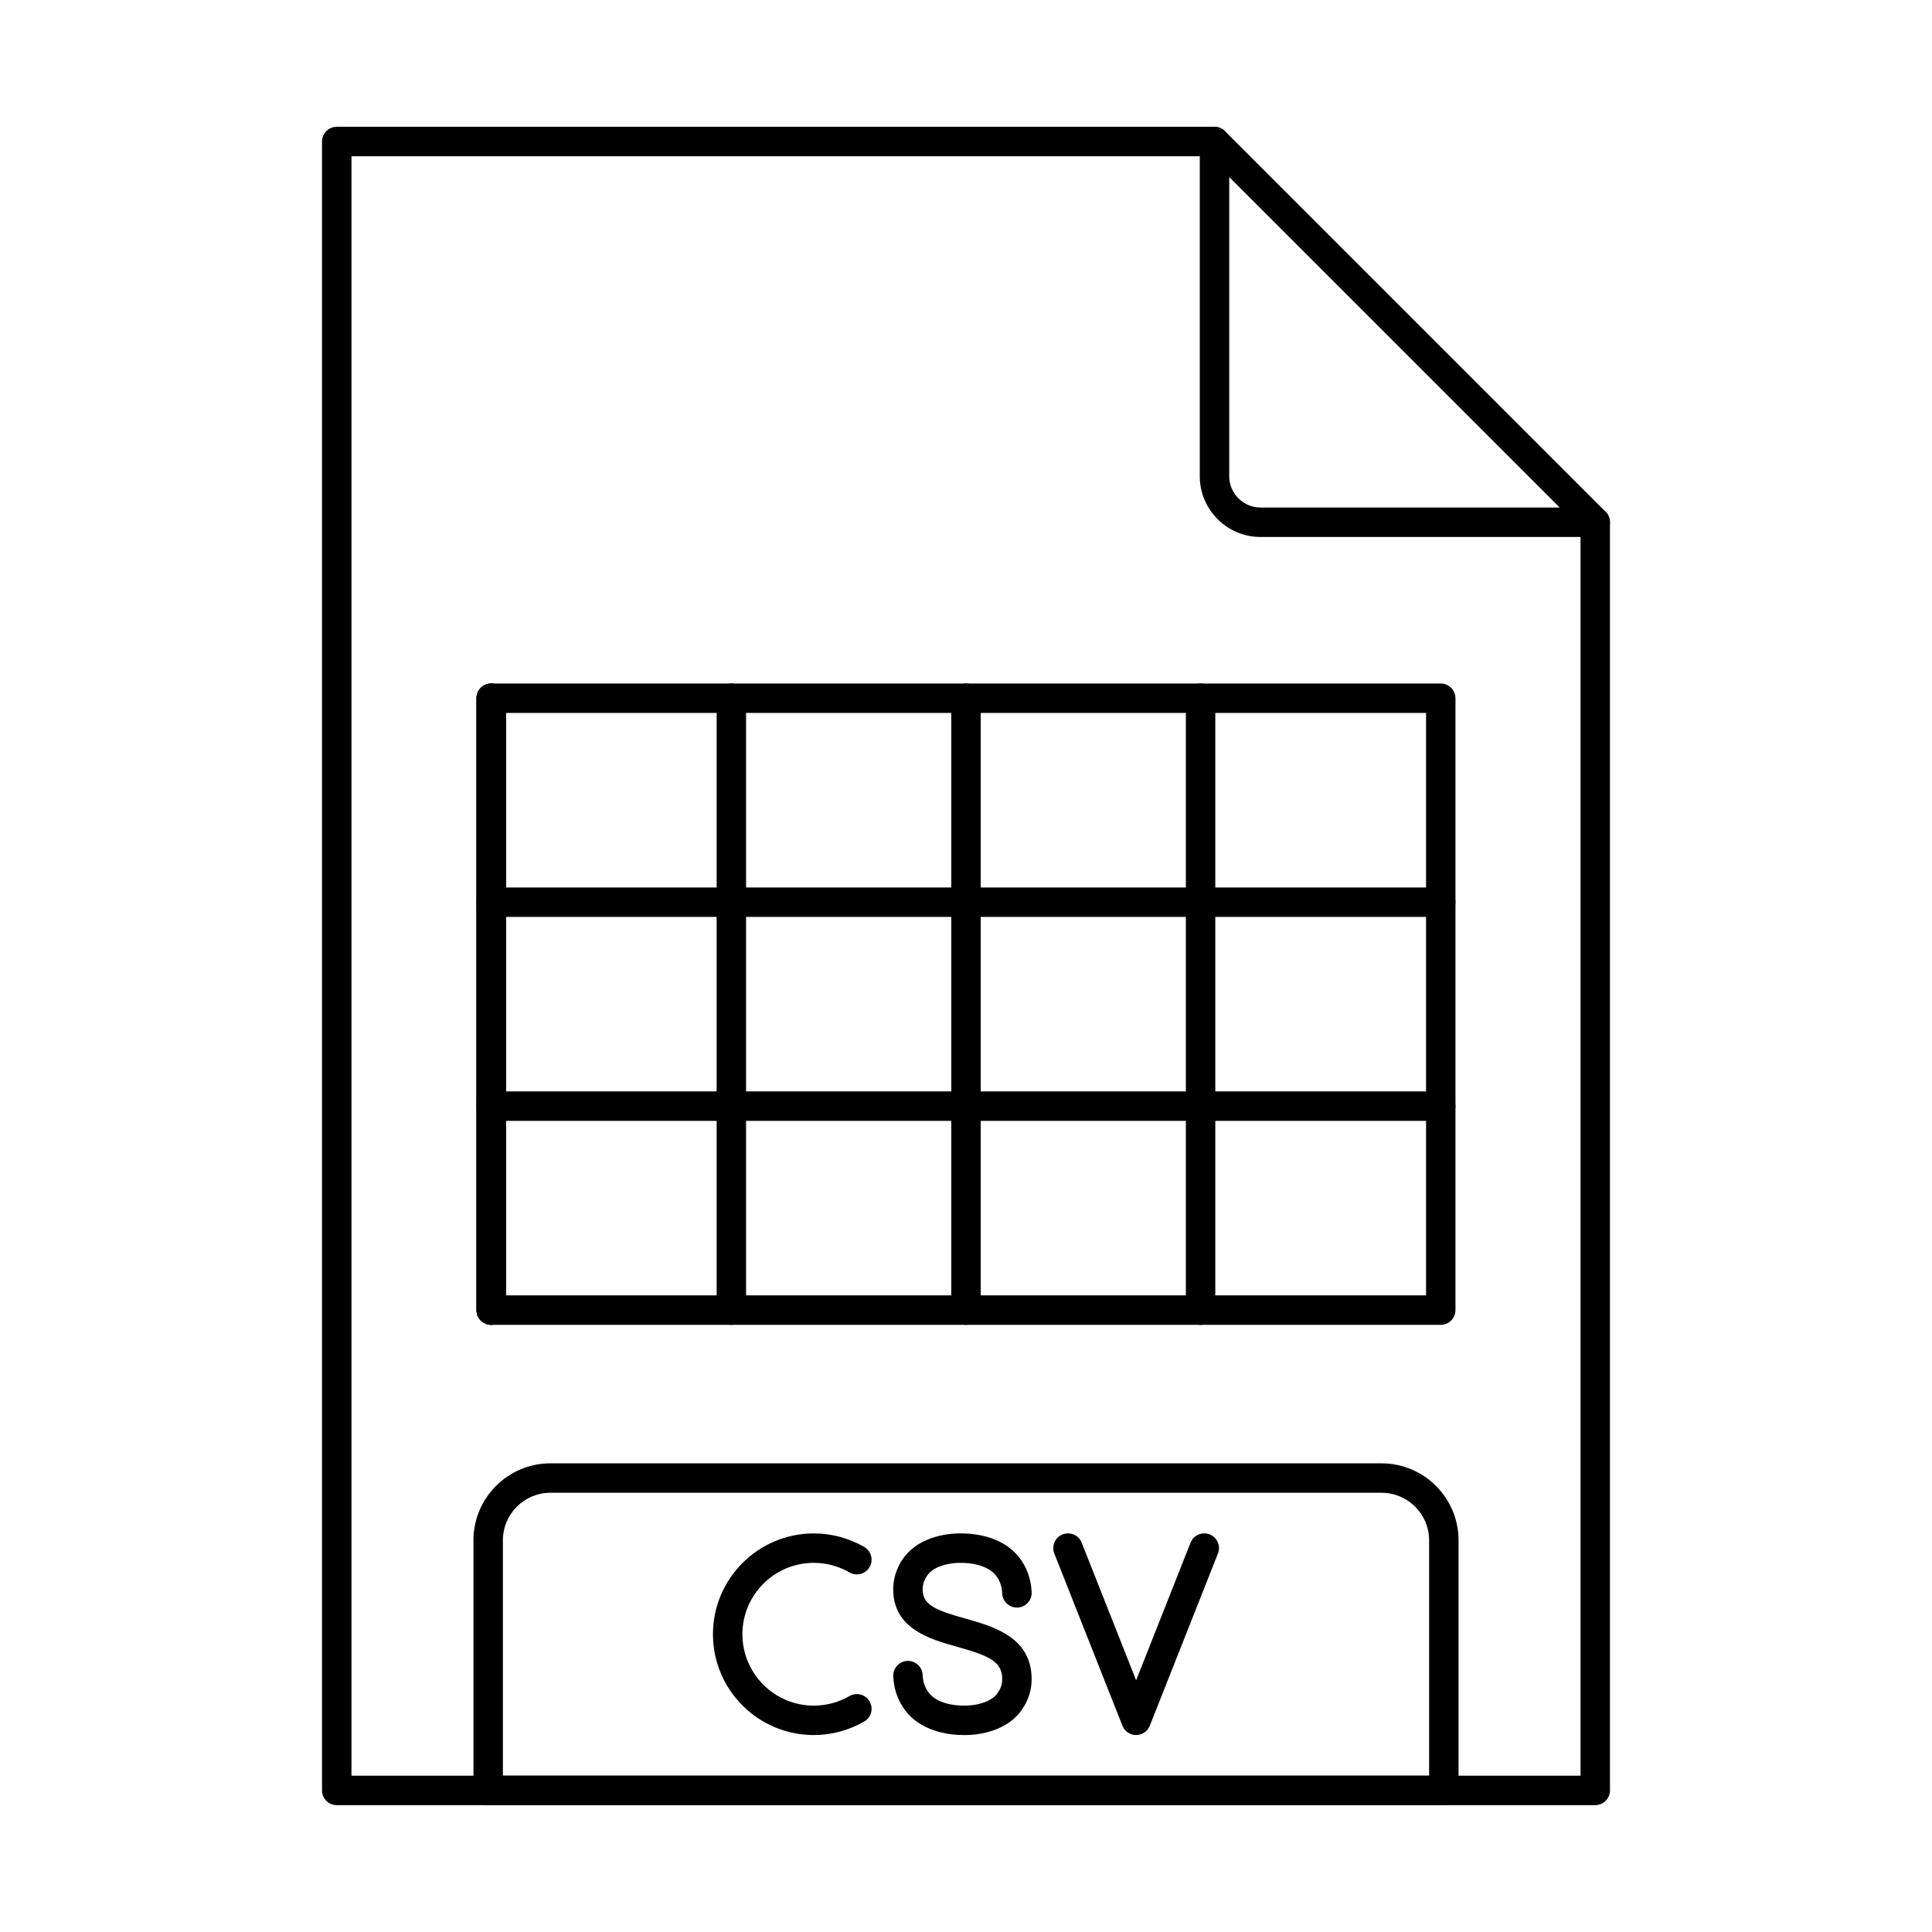 <?xml version="1.0" encoding="UTF-8"?>
<!-- Uploaded to: ICON Repo, www.iconrepo.com, Generator: ICON Repo Mixer Tools -->
<svg fill="#000000" width="800px" height="800px" version="1.1" viewBox="144 144 512 512" xmlns="http://www.w3.org/2000/svg">
 <g fill-rule="evenodd">
  <path d="m566.75 622.38h-333.51c-2.156 0-3.902-1.746-3.902-3.902v-436.97c0-2.156 1.746-3.902 3.902-3.902h232.62c2.152 0 3.898 1.746 3.898 3.902 0 2.152-1.746 3.902-3.902 3.902h-228.71v429.16h325.71v-332.18c0-2.152 1.746-3.898 3.902-3.898s3.902 1.746 3.902 3.902v336.08c0 2.156-1.75 3.902-3.902 3.902z"/>
  <path d="m469.76 190.93v79.277c0 4.57 3.719 8.293 8.289 8.293h79.285zm96.992 95.371h-88.703c-8.871 0-16.094-7.219-16.094-16.094v-88.695c0-1.578 0.953-3 2.406-3.606 1.465-0.605 3.141-0.27 4.258 0.848l100.89 100.89c1.117 1.117 1.453 2.797 0.844 4.254-0.598 1.457-2.023 2.406-3.598 2.406z"/>
  <path d="m277.27 614.58h245.46v-62.383c0-6.945-5.648-12.598-12.598-12.598l-220.26-0.004c-6.949 0-12.598 5.652-12.598 12.602zm249.36 7.805h-253.26c-2.156 0-3.902-1.746-3.902-3.902v-66.285c0-11.25 9.152-20.398 20.402-20.398h220.26c11.246 0 20.402 9.152 20.402 20.402v66.285c0 2.156-1.746 3.902-3.902 3.902z"/>
  <path d="m359.66 603.81c-14.73 0-26.719-11.984-26.719-26.719s11.988-26.719 26.719-26.719c4.684 0 9.305 1.238 13.359 3.582 1.871 1.078 2.508 3.465 1.434 5.328-1.078 1.863-3.465 2.504-5.332 1.426-2.863-1.66-6.137-2.535-9.457-2.535-10.434-0.004-18.918 8.484-18.918 18.918 0 10.43 8.484 18.918 18.918 18.918 3.324 0 6.594-0.875 9.457-2.535 1.871-1.078 4.258-0.438 5.332 1.426 1.078 1.867 0.438 4.25-1.434 5.328-4.055 2.34-8.676 3.582-13.359 3.578z"/>
  <path d="m399.54 603.81c-3.453 0-6.586-0.582-9.309-1.73-2.945-1.238-5.281-3.133-6.918-5.625-1.605-2.445-2.469-5.219-2.59-8.242-0.09-2.156 1.586-3.969 3.738-4.055 2.152-0.074 3.973 1.59 4.055 3.742 0.062 1.621 0.496 3.016 1.32 4.273 0.773 1.18 1.898 2.074 3.426 2.711 1.758 0.742 3.871 1.121 6.277 1.121 2.164 0 4.062-0.348 5.801-1.059 1.445-0.598 2.488-1.414 3.191-2.488 0.723-1.102 1.066-2.238 1.066-3.481 0-4.719-3.629-6.227-11.887-8.543-7.172-2.008-16.996-4.762-16.996-15.238 0-2.769 0.793-5.375 2.336-7.742 1.566-2.398 3.828-4.227 6.758-5.438 2.672-1.098 5.617-1.648 8.766-1.648 3.465 0 6.594 0.582 9.305 1.73 2.957 1.238 5.281 3.133 6.93 5.625 1.594 2.449 2.469 5.219 2.59 8.246 0.082 2.152-1.594 3.969-3.75 4.055-2.152 0.082-3.961-1.594-4.055-3.742-0.059-1.617-0.488-3.016-1.312-4.273-0.781-1.184-1.898-2.074-3.434-2.711-1.758-0.746-3.871-1.121-6.277-1.121-2.164-0.004-4.055 0.348-5.801 1.059-1.43 0.598-2.488 1.414-3.18 2.488-0.719 1.102-1.078 2.238-1.078 3.481 0 4.129 3.445 5.527 11.297 7.727 7.418 2.078 17.586 4.93 17.586 16.055 0 2.766-0.781 5.375-2.336 7.742-1.555 2.394-3.832 4.227-6.746 5.438-2.684 1.094-5.629 1.648-8.777 1.648z"/>
  <path d="m445.09 603.81c-1.594 0-3.039-0.977-3.629-2.465l-18.055-45.641c-0.793-2.004 0.191-4.269 2.195-5.062 2.004-0.793 4.266 0.188 5.059 2.191l14.426 36.465 14.426-36.469c0.793-2.004 3.059-2.984 5.07-2.191 2.004 0.789 2.977 3.059 2.184 5.062l-18.055 45.637c-0.59 1.488-2.023 2.469-3.625 2.465z"/>
  <path d="m278.08 487.29h243.84v-154.35h-243.84zm247.74 7.801h-251.64c-2.156 0-3.902-1.746-3.902-3.898v-162.16c0-2.156 1.746-3.898 3.898-3.898h251.64c2.152 0 3.898 1.75 3.898 3.902v162.16c0 2.152-1.746 3.902-3.902 3.898z"/>
  <path d="m274.18 495.09c-2.164 0-3.902-1.746-3.902-3.898v-162.16c0-2.152 1.738-3.898 3.898-3.898 2.152 0 3.902 1.746 3.902 3.902v162.15c0 2.152-1.746 3.902-3.902 3.898z"/>
  <path d="m274.18 495.09c-2.156 0-3.902-1.746-3.902-3.898v-162.16c0-2.152 1.746-3.898 3.898-3.898s3.902 1.746 3.902 3.902v162.15c0 2.152-1.746 3.902-3.902 3.898z"/>
  <path d="m525.82 386.99h-251.64c-2.156 0-3.902-1.746-3.902-3.898 0-2.156 1.746-3.902 3.902-3.902h251.64c2.152 0 3.898 1.75 3.898 3.902s-1.746 3.902-3.898 3.898z"/>
  <path d="m525.82 441.04h-251.64c-2.156 0-3.902-1.746-3.902-3.902s1.746-3.902 3.902-3.902h251.64c2.152 0 3.898 1.75 3.898 3.902 0 2.156-1.746 3.902-3.898 3.902z"/>
  <path d="m337.82 495.09c-2.156 0-3.902-1.746-3.902-3.898v-162.16c0-2.152 1.746-3.898 3.898-3.898s3.902 1.746 3.902 3.902v162.15c0 2.152-1.746 3.902-3.902 3.898z"/>
  <path d="m400 495.09c-2.156 0-3.902-1.746-3.902-3.898v-162.16c0-2.152 1.746-3.898 3.898-3.898 2.152 0 3.902 1.746 3.902 3.902v162.15c0 2.152-1.746 3.902-3.902 3.898z"/>
  <path d="m462.17 495.09c-2.156 0-3.902-1.746-3.902-3.898v-162.16c0-2.152 1.746-3.898 3.898-3.898 2.152 0 3.902 1.746 3.902 3.902v162.15c0 2.152-1.746 3.902-3.902 3.898z"/>
 </g>
</svg>